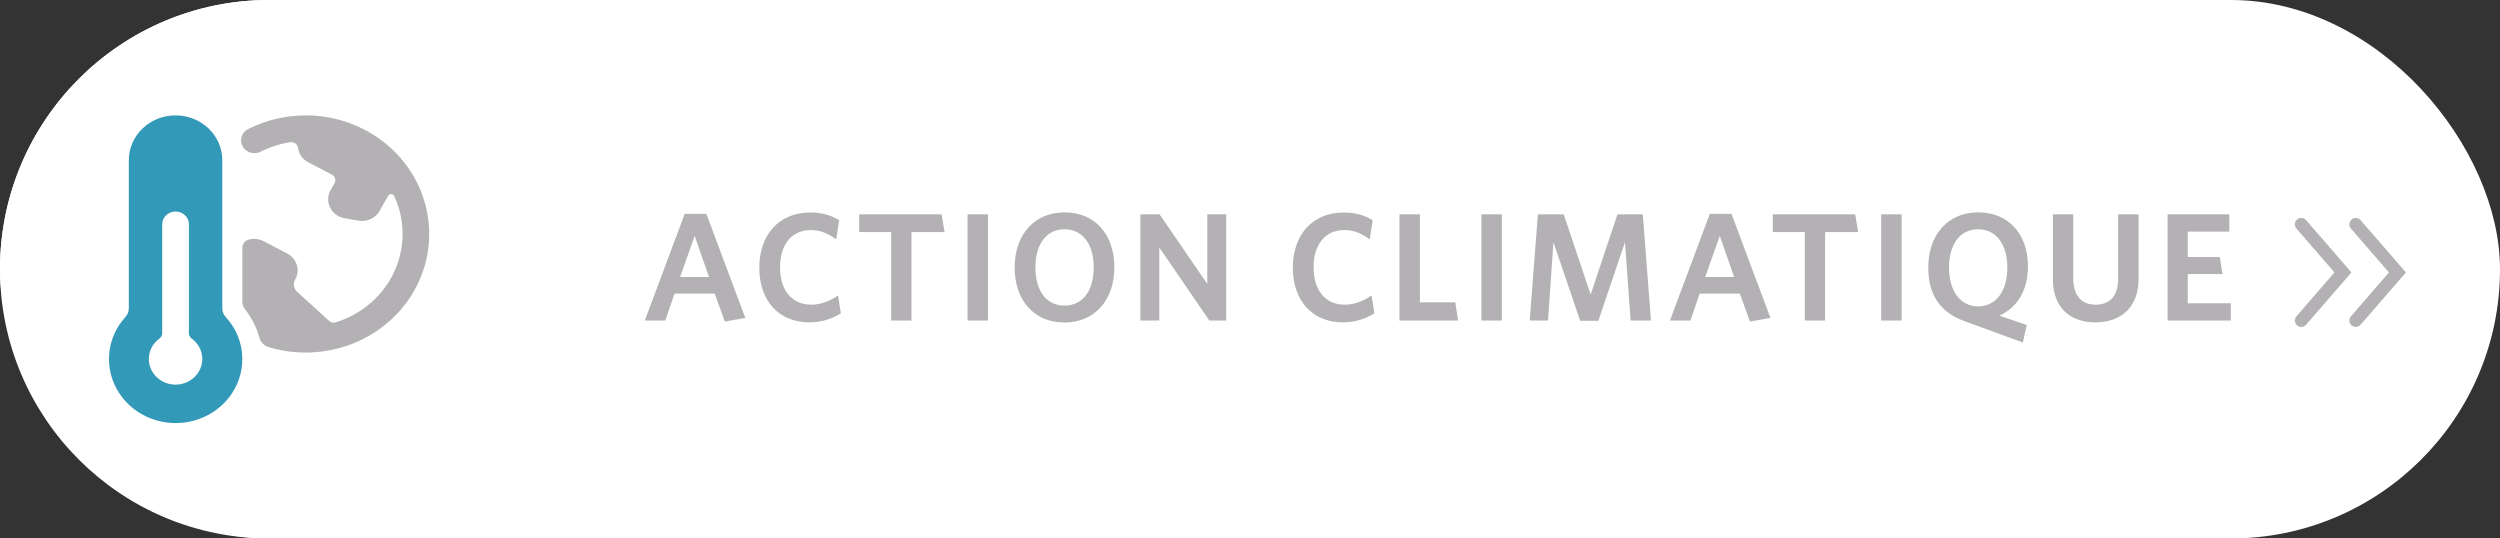 <svg width="390" height="84" viewBox="0 0 390 84" fill="none" xmlns="http://www.w3.org/2000/svg">
<rect x="0" y="0" width="390" height="84" fill="#333333" stroke="none"/>
<rect x="1.25" y="1.25" width="387.5" height="81.5" rx="40.75" fill="white" stroke="white" stroke-width="2.5"/>
<path d="M1.25 42C1.25 19.494 19.494 1.25 42 1.25H81.75V82.75H42C19.494 82.75 1.25 64.506 1.25 42Z" fill="white" stroke="white" stroke-width="2.5"/>
<path d="M100.595 50L106.811 33.368H110.195L116.267 49.592L113.075 50.168L111.491 45.8H105.227L103.787 50H100.595ZM108.371 36.8L106.091 43.208H110.603L108.371 36.8ZM131.17 48.872C129.874 49.712 128.17 50.288 126.274 50.288C121.474 50.288 118.45 46.904 118.45 41.744C118.45 36.608 121.546 33.152 126.37 33.152C128.242 33.152 129.682 33.584 130.906 34.352L130.45 37.352C129.37 36.536 128.098 35.888 126.49 35.888C123.49 35.888 121.69 38.144 121.69 41.72C121.69 45.32 123.562 47.528 126.538 47.528C128.098 47.528 129.466 46.952 130.738 46.088L131.17 48.872ZM147.351 36.2H142.191V50H139.023V36.2H134.031V33.44H146.895L147.351 36.2ZM154.13 50H150.938V33.44H154.13V50ZM173.836 41.696C173.836 46.808 170.788 50.312 166.036 50.312C161.332 50.312 158.284 46.856 158.284 41.744C158.284 36.608 161.356 33.128 166.084 33.128C170.836 33.128 173.836 36.584 173.836 41.696ZM170.62 41.72C170.62 38.096 168.892 35.768 166.06 35.768C163.228 35.768 161.524 38.096 161.524 41.72C161.524 45.344 163.228 47.672 166.06 47.672C168.916 47.672 170.62 45.344 170.62 41.72ZM191.29 50H188.65L180.85 38.6V50H177.898V33.44H180.898L188.338 44.288V33.44H191.29V50ZM214.401 48.872C213.105 49.712 211.401 50.288 209.505 50.288C204.705 50.288 201.681 46.904 201.681 41.744C201.681 36.608 204.777 33.152 209.601 33.152C211.473 33.152 212.913 33.584 214.137 34.352L213.681 37.352C212.601 36.536 211.329 35.888 209.721 35.888C206.721 35.888 204.921 38.144 204.921 41.72C204.921 45.32 206.793 47.528 209.769 47.528C211.329 47.528 212.697 46.952 213.969 46.088L214.401 48.872ZM227.462 50H218.318V33.44H221.51V47.168H227.03L227.462 50ZM234.291 50H231.099V33.44H234.291V50ZM257.549 50H254.381L253.493 37.784L249.341 50.048H246.509L242.333 37.784L241.493 50H238.637L239.909 33.44H243.941L248.141 45.944L252.317 33.44H256.277L257.549 50ZM260.514 50L266.73 33.368H270.114L276.186 49.592L272.994 50.168L271.41 45.8H265.146L263.706 50H260.514ZM268.29 36.8L266.01 43.208H270.522L268.29 36.8ZM289.875 36.2H284.715V50H281.547V36.2H276.555V33.44H289.419L289.875 36.2ZM296.654 50H293.462V33.44H296.654V50ZM316.36 41.576C316.36 45.416 314.584 48.08 311.872 49.232L316.168 50.696L315.568 53.432L306.448 50.096C302.728 48.752 300.808 46.04 300.808 41.744C300.808 36.608 303.88 33.128 308.608 33.128C313.312 33.128 316.36 36.488 316.36 41.576ZM313.144 41.744C313.144 38.144 311.416 35.768 308.584 35.768C305.728 35.768 304.048 38.144 304.048 41.744C304.048 45.32 305.752 47.792 308.584 47.792C311.44 47.792 313.144 45.32 313.144 41.744ZM333.622 43.52C333.622 47.912 330.886 50.288 326.878 50.288C322.87 50.288 320.254 47.912 320.254 43.592V33.44H323.422V43.424C323.422 45.944 324.574 47.528 326.902 47.528C329.254 47.528 330.43 46.04 330.43 43.496V33.44H333.622V43.52ZM348.009 50H338.145V33.44H347.769V36.128H341.289V40.088H346.281L346.713 42.752H341.289V47.312H348.009V50Z" fill="#B3B1B4"/>
<path d="M359 50L365.5 42.5L359 35" stroke="#B3B1B4" stroke-width="2" stroke-linecap="round"/>
<path d="M367.5 50L374 42.5L367.5 35" stroke="#B3B1B4" stroke-width="2" stroke-linecap="round"/>
<path d="M47.7 18C44.57 18.001 41.488 18.731 38.717 20.128C37.699 20.644 37.31 21.854 37.847 22.831C38.384 23.808 39.645 24.182 40.663 23.666C42.107 22.932 43.667 22.431 45.281 22.184C45.561 22.142 45.846 22.21 46.073 22.372C46.303 22.534 46.453 22.779 46.49 23.05C46.611 24.015 47.212 24.863 48.102 25.326L51.765 27.234C52.27 27.498 52.456 28.105 52.181 28.59L51.571 29.666C51.091 30.514 51.066 31.531 51.502 32.4C51.938 33.269 52.783 33.884 53.773 34.052L55.929 34.42C56.11 34.451 56.294 34.467 56.477 34.466C57.622 34.465 58.675 33.864 59.221 32.898L60.554 30.54C60.649 30.374 60.834 30.273 61.031 30.281C61.228 30.288 61.404 30.401 61.486 30.574C63.236 34.326 63.245 38.616 61.51 42.375C59.775 46.134 56.459 49.009 52.388 50.284C52.024 50.399 51.624 50.313 51.346 50.06L46.369 45.536C45.818 45.037 45.686 44.245 46.048 43.606C46.871 42.152 46.312 40.332 44.798 39.54L41.138 37.63C40.41 37.248 39.553 37.162 38.758 37.39C38.194 37.552 37.807 38.049 37.806 38.614V47.054C37.805 47.487 37.952 47.908 38.223 48.254C39.273 49.594 40.042 51.117 40.488 52.738C40.671 53.401 41.193 53.928 41.873 54.138C49.111 56.337 57.019 54.251 62.071 48.811C67.123 43.372 68.377 35.591 65.275 28.94C62.173 22.288 55.292 18.005 47.7 18Z" fill="#B3B1B4"/>
<path fill-rule="evenodd" clip-rule="evenodd" d="M34.679 25V48.116C34.679 48.603 34.865 49.073 35.2 49.438C36.872 51.248 37.798 53.581 37.804 56C37.811 60.44 34.764 64.351 30.326 65.599C25.888 66.847 21.125 65.132 18.636 61.39C16.146 57.649 16.529 52.779 19.575 49.438C19.91 49.073 20.096 48.603 20.096 48.116V25C20.096 21.134 23.36 18 27.388 18C31.415 18 34.679 21.134 34.679 25ZM23.435 57.265C24.002 58.898 25.594 60 27.388 60C29.181 60 30.773 58.898 31.34 57.265C31.908 55.632 31.322 53.833 29.888 52.8C29.625 52.611 29.471 52.315 29.471 52V35C29.471 33.895 28.538 33 27.388 33C26.237 33 25.304 33.895 25.304 35V52C25.304 52.315 25.15 52.611 24.888 52.8C23.453 53.833 22.868 55.632 23.435 57.265Z" fill="#3399B8"/>
</svg>
